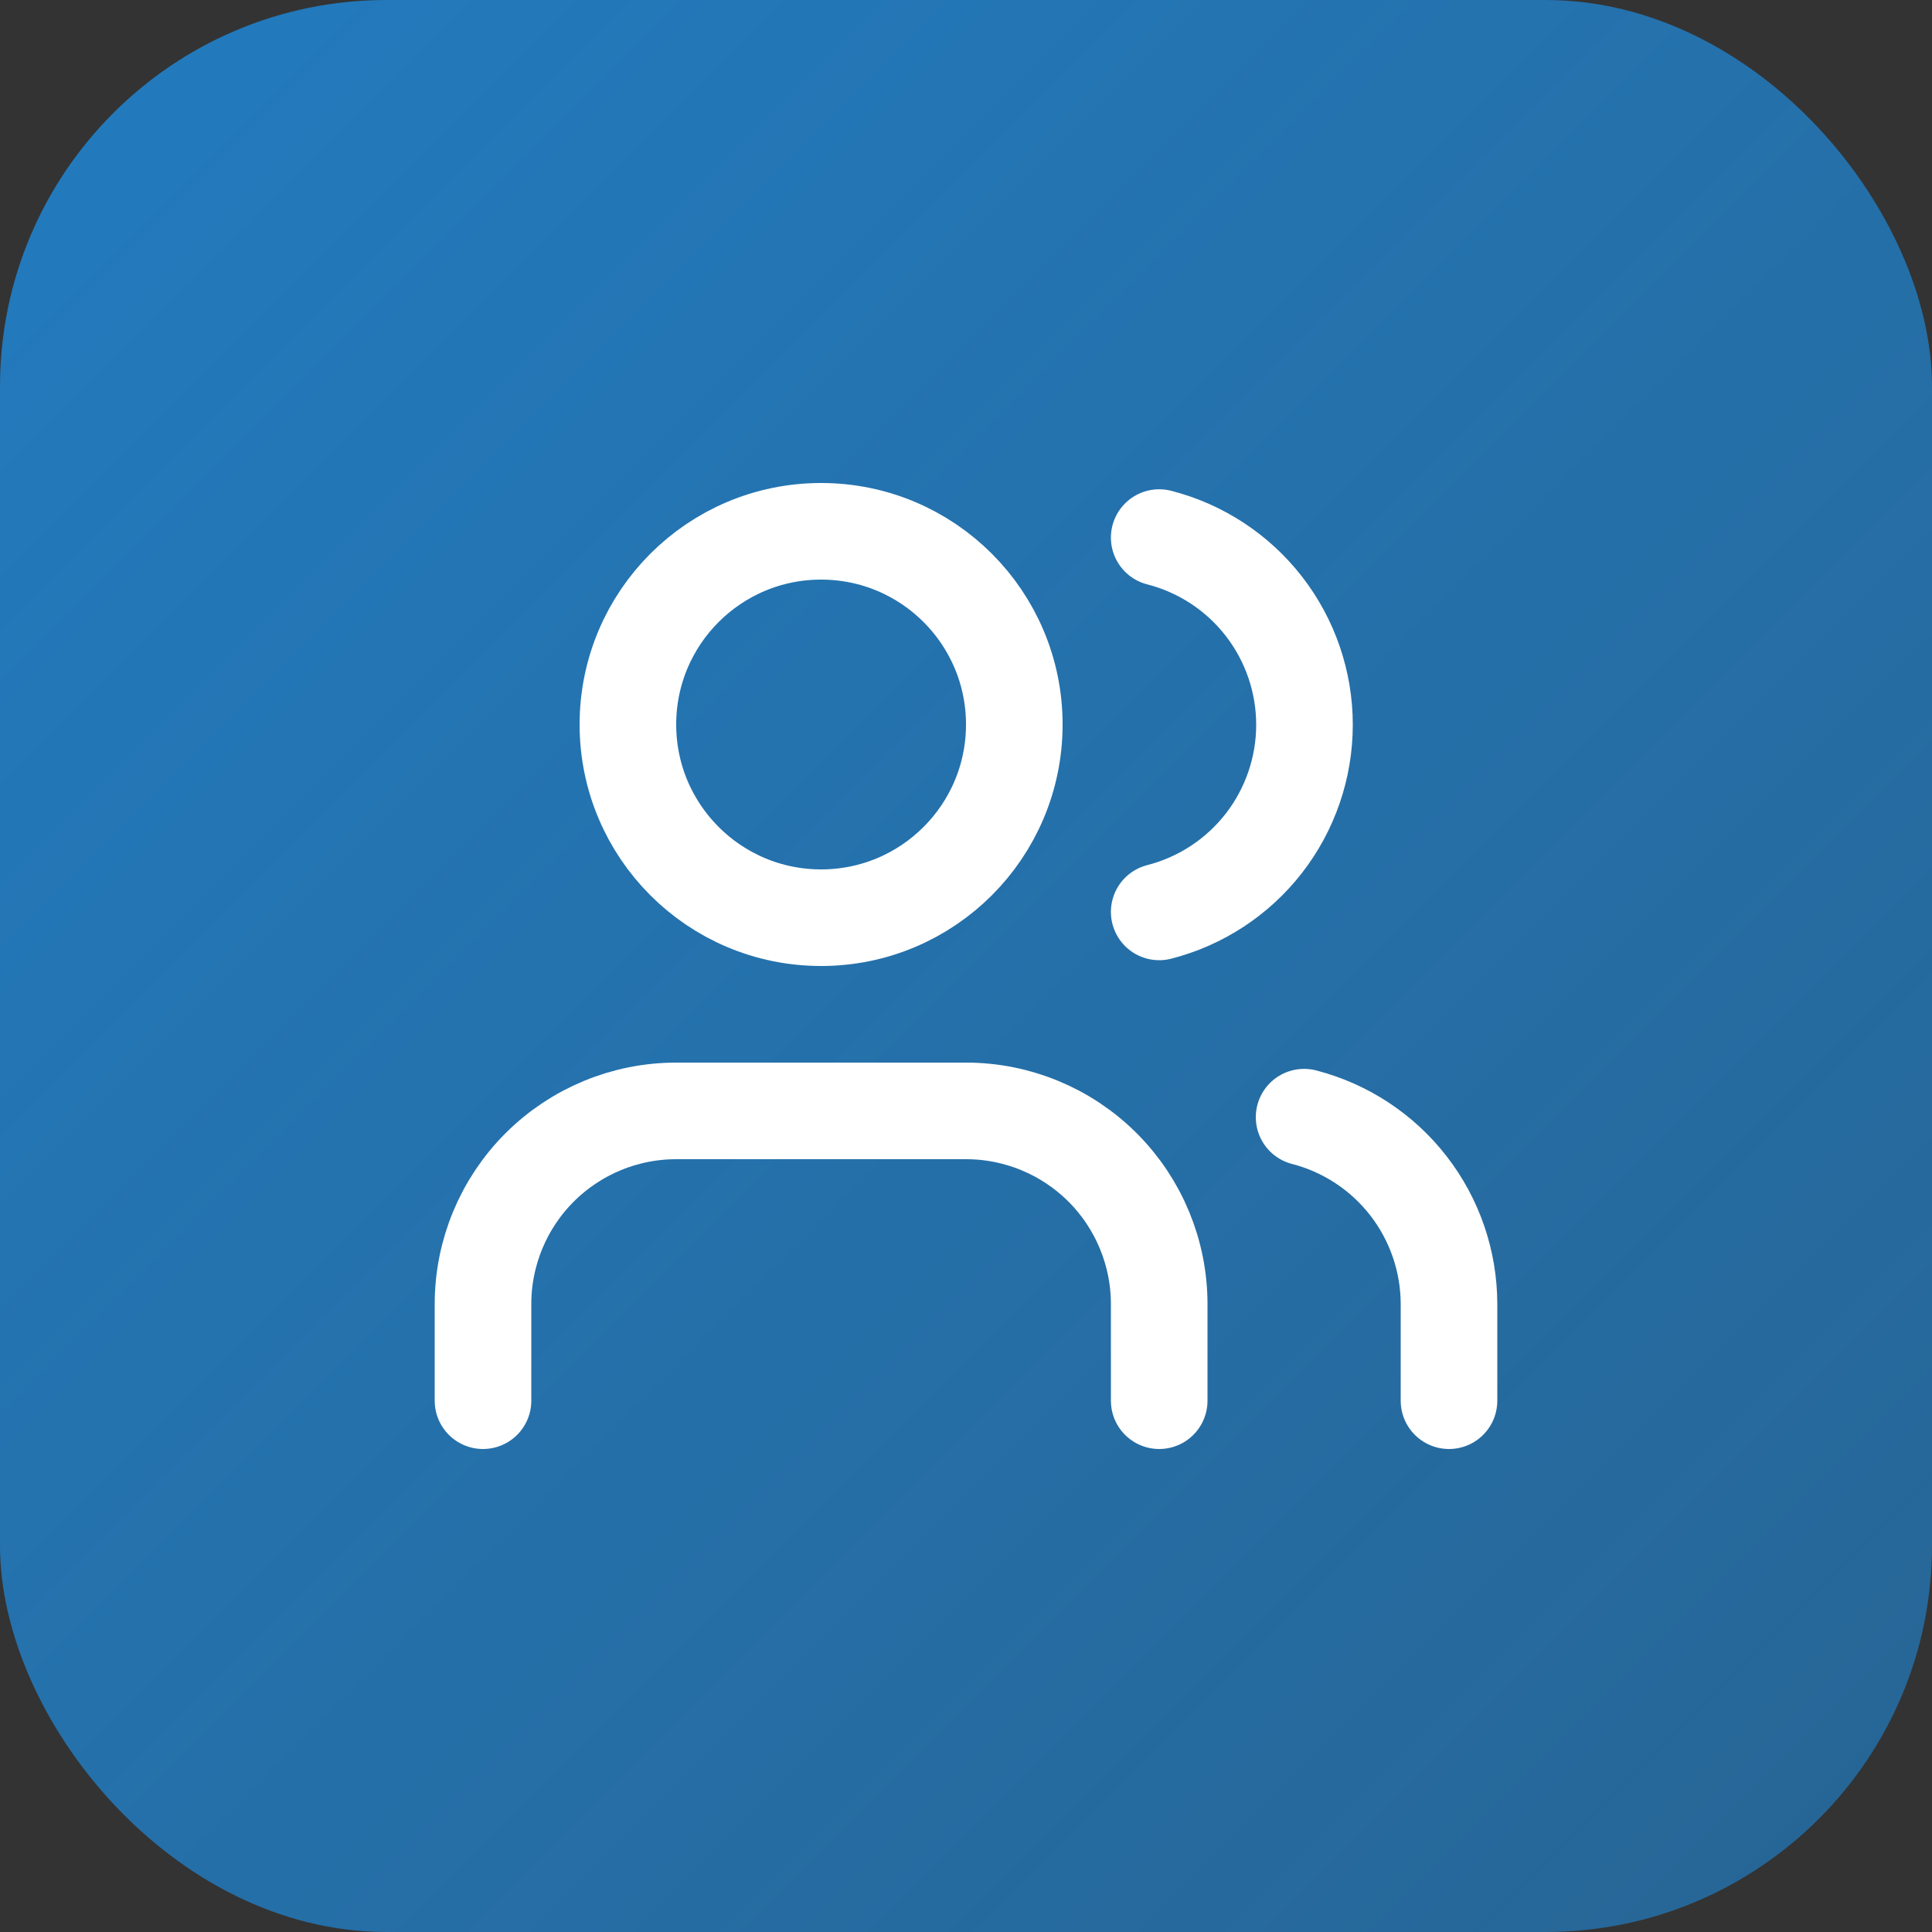<svg width="60" height="60" viewBox="0 0 60 60" fill="none" xmlns="http://www.w3.org/2000/svg">
<rect x="0" y="0" width="60" height="60" fill="#333333" stroke="none"/>
<rect width="60" height="60" rx="12" fill="url(#paint0_linear_5101_77993)"/>
<path d="M36 43.5V40.5C36 38.909 35.368 37.383 34.243 36.257C33.117 35.132 31.591 34.5 30 34.5H21C19.409 34.5 17.883 35.132 16.757 36.257C15.632 37.383 15 38.909 15 40.5V43.5" stroke="white" stroke-width="3" stroke-linecap="round" stroke-linejoin="round"/>
<path d="M25.5 28.5C28.814 28.5 31.5 25.814 31.5 22.5C31.5 19.186 28.814 16.5 25.5 16.5C22.186 16.5 19.5 19.186 19.5 22.5C19.5 25.814 22.186 28.5 25.5 28.5Z" stroke="white" stroke-width="3" stroke-linecap="round" stroke-linejoin="round"/>
<path d="M45 43.5V40.5C44.999 39.171 44.556 37.88 43.742 36.829C42.928 35.778 41.787 35.028 40.5 34.695" stroke="white" stroke-width="3" stroke-linecap="round" stroke-linejoin="round"/>
<path d="M36 16.695C37.291 17.026 38.435 17.776 39.252 18.829C40.068 19.881 40.512 21.176 40.512 22.508C40.512 23.84 40.068 25.134 39.252 26.187C38.435 27.239 37.291 27.99 36 28.32" stroke="white" stroke-width="3" stroke-linecap="round" stroke-linejoin="round"/>
<defs>
<linearGradient id="paint0_linear_5101_77993" x1="0" y1="0" x2="60" y2="60" gradientUnits="userSpaceOnUse">
<stop stop-color="#227BBF"/>
<stop offset="1" stop-color="#227BBF" stop-opacity="0.7"/>
</linearGradient>
</defs>
</svg>
